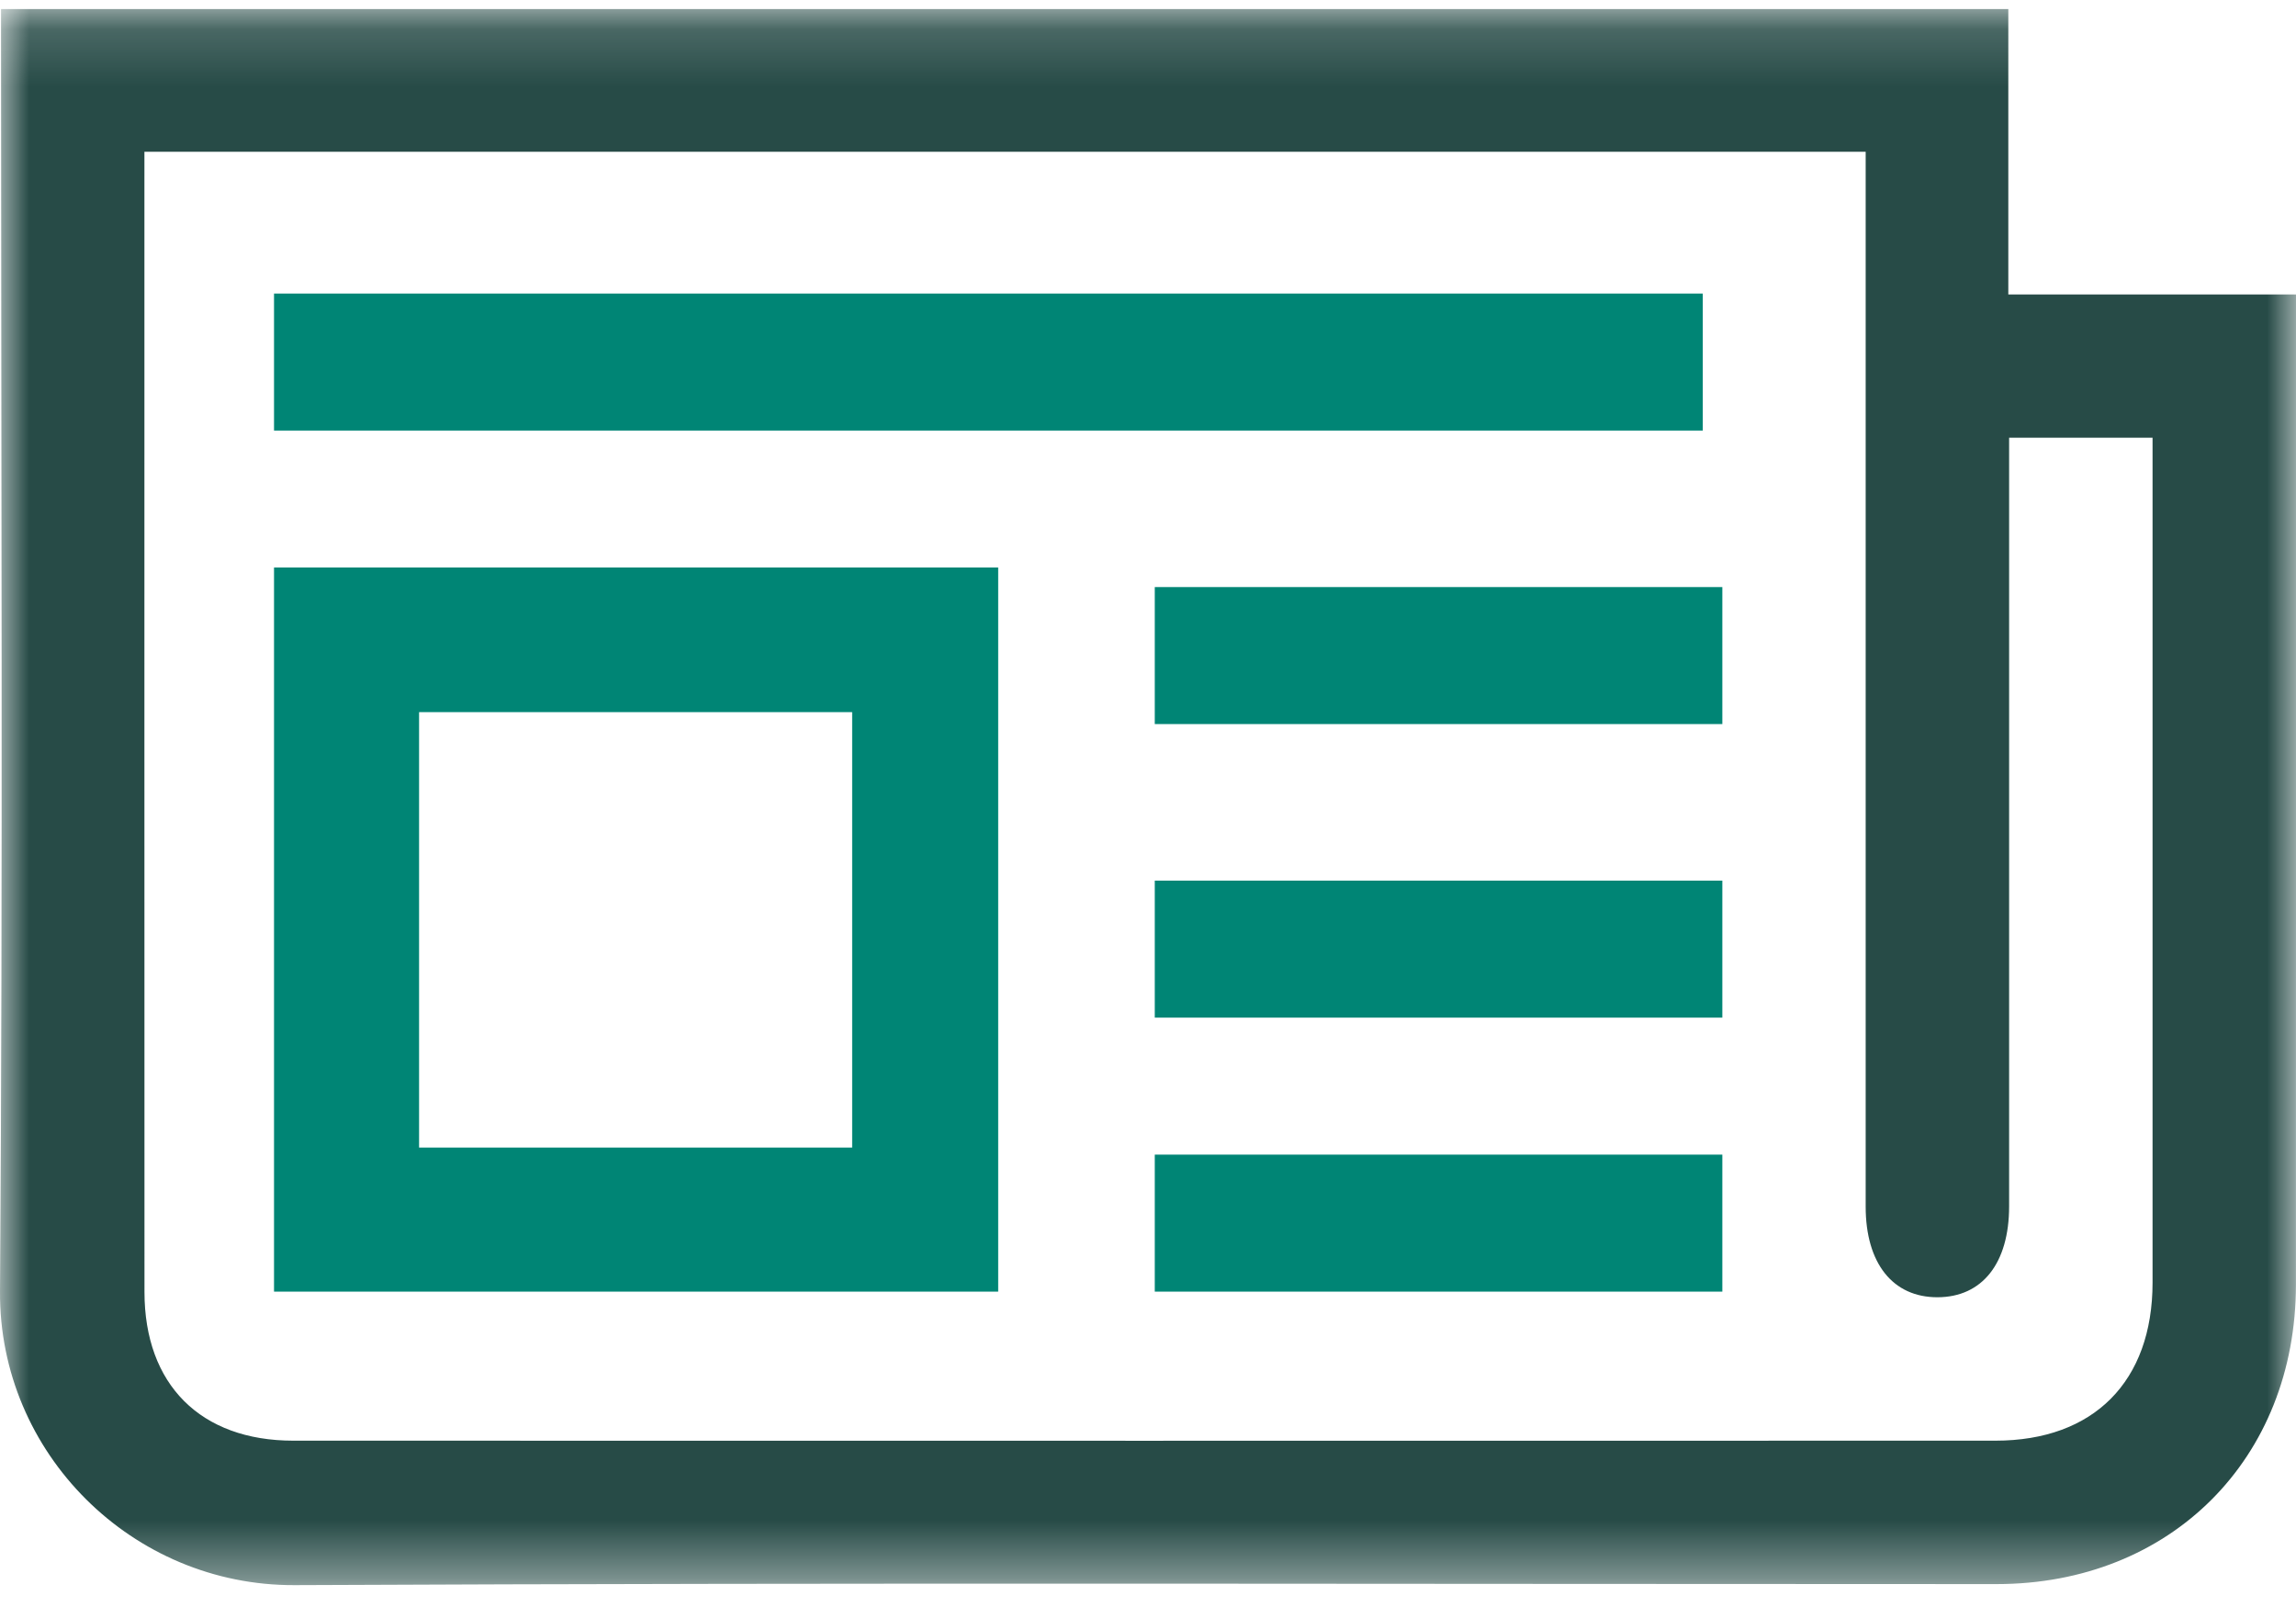 <svg width="40" height="28" viewBox="0 0 40 28" fill="none" xmlns="http://www.w3.org/2000/svg">
<mask id="mask0_2763_9141" style="mask-type:alpha" maskUnits="userSpaceOnUse" x="0" y="0" width="40" height="28">
<path fill-rule="evenodd" clip-rule="evenodd" d="M0 0.159H40V27.619H0V0.159Z" fill="white"/>
</mask>
<g mask="url(#mask0_2763_9141)">
<path fill-rule="evenodd" clip-rule="evenodd" d="M35.002 7.627V8.155V21.019C35.002 22.01 34.535 22.601 33.755 22.603C32.975 22.605 32.503 22.011 32.503 21.024V3.124V2.644H2.516V3.07C2.516 9.551 2.515 16.03 2.517 22.51C2.517 24.125 3.495 25.102 5.109 25.102C14.994 25.104 24.878 25.104 34.763 25.102C36.475 25.102 37.5 24.071 37.501 22.349C37.502 17.59 37.501 12.83 37.501 8.071V7.627H35.002ZM34.988 5.131H40V5.608C40 11.2 40.001 16.79 39.999 22.381C39.998 25.418 37.817 27.601 34.782 27.601C24.9 27.602 15.017 27.573 5.136 27.619C2.301 27.633 -0.02 25.317 -0 22.499C0.052 15.202 0.018 7.904 0.018 0.607V0.158H34.988V5.131Z" fill="#274B47"/>
</g>
<mask id="mask1_2763_9141" style="mask-type:alpha" maskUnits="userSpaceOnUse" x="0" y="0" width="40" height="28">
<path fill-rule="evenodd" clip-rule="evenodd" d="M0 27.278H39.895V0H0V27.278Z" fill="white"/>
</mask>
<g mask="url(#mask1_2763_9141)">
<path fill-rule="evenodd" clip-rule="evenodd" d="M7.301 19.995H14.846V12.408H7.301V19.995ZM4.774 22.505H17.39V9.888H4.774V22.505Z" fill="#008575"/>
<path fill-rule="evenodd" clip-rule="evenodd" d="M4.774 7.502H29.665V5.115H4.774V7.502Z" fill="#008575"/>
<path fill-rule="evenodd" clip-rule="evenodd" d="M20.118 12.616H30.006V10.229H20.118V12.616Z" fill="#008575"/>
<path fill-rule="evenodd" clip-rule="evenodd" d="M20.118 17.731H30.006V15.344H20.118V17.731Z" fill="#008575"/>
<path fill-rule="evenodd" clip-rule="evenodd" d="M20.118 22.505H30.006V20.118H20.118V22.505Z" fill="#008575"/>
</g>
</svg>
